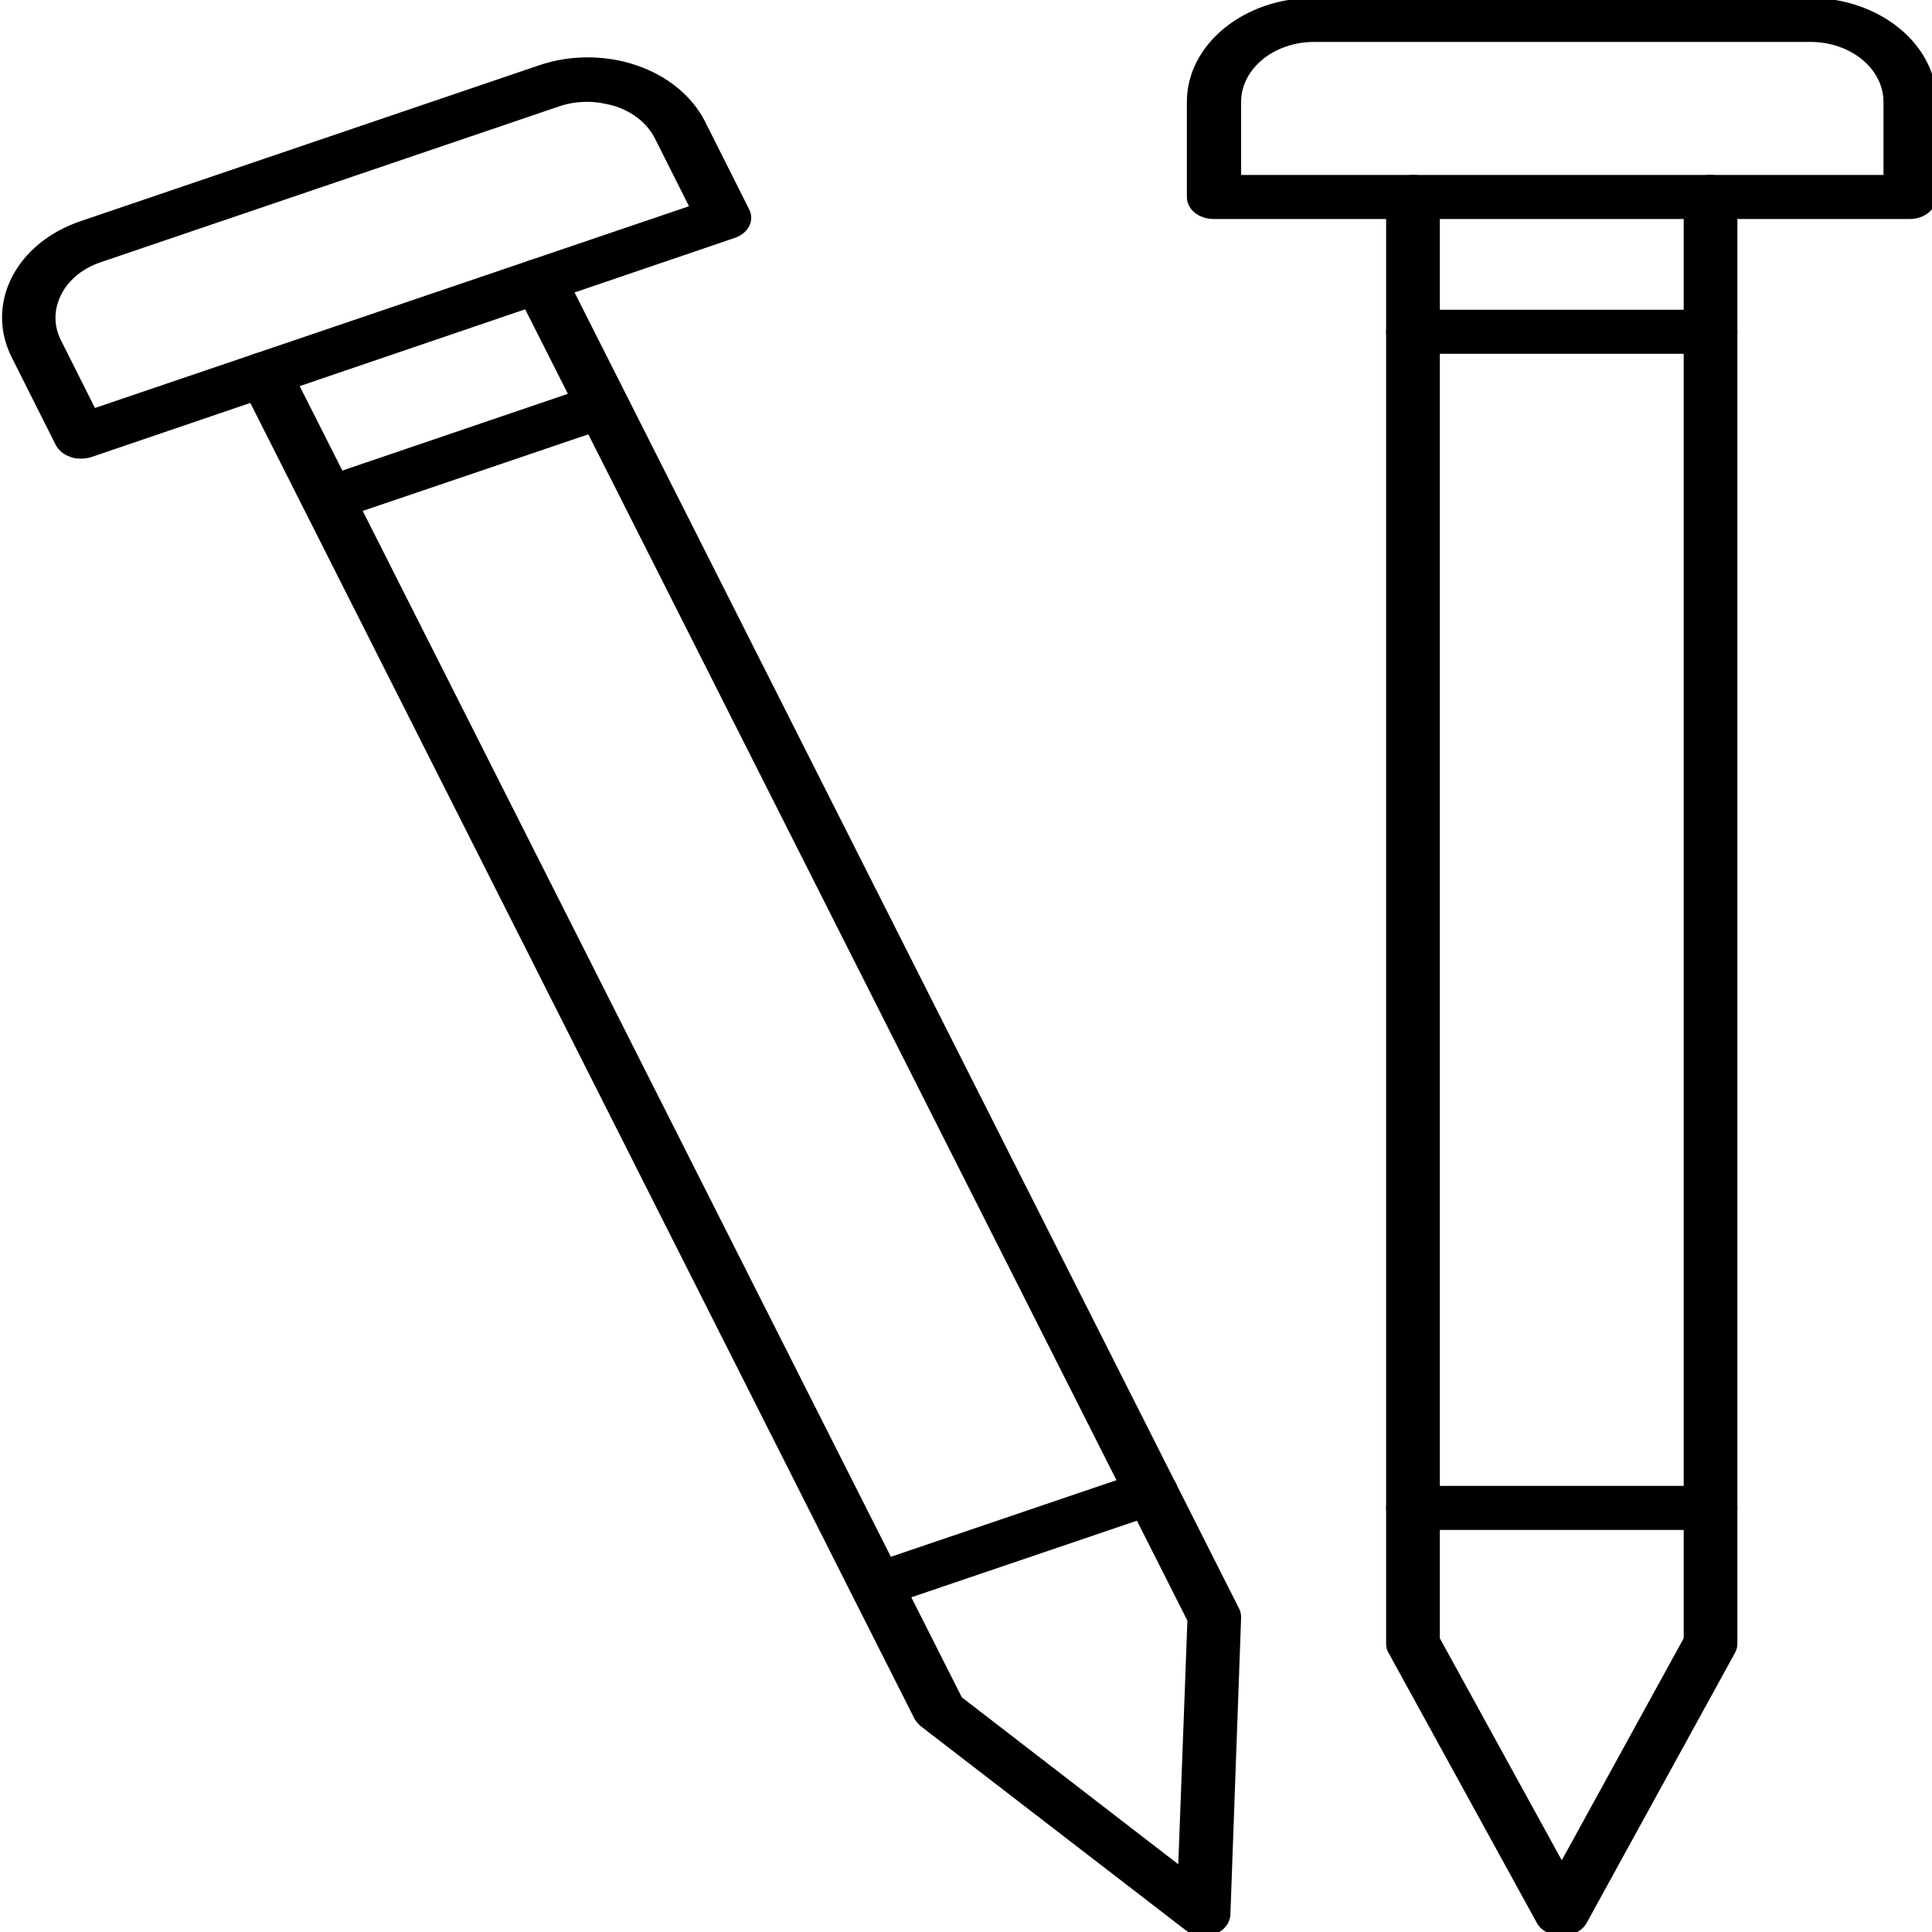 <?xml version="1.0" encoding="utf-8"?>
<svg xmlns="http://www.w3.org/2000/svg" viewBox="0 0 50 50">
  <g id="Layer_1" transform="matrix(0.139, 0, 0, 0.114, -39.231, 17.143)">
    <g transform="matrix(1, 0, 0, 1, 237.716, -155.859)">
      <g>
        <g>
          <path d="m335.3 445c-2 0-3.8-1.2-4.6-2.9l-27.7-61.5c-.3-.6-.4-1.3-.4-2.1v-328.3c0-2.8 2.2-5 5-5s5 2.2 5 5v327.2l22.7 50.4 22.7-50.4v-327.2c0-2.8 2.2-5 5-5s5 2.2 5 5v328.3c0 .7-.1 1.4-.4 2.1l-27.7 61.5c-.8 1.7-2.6 2.9-4.6 2.9z"/>
          <path d="m400.1 55.2h-129.6c-2.8 0-5-2.2-5-5v-21.6c0-13 10.6-23.6 23.6-23.6h92.4c13 0 23.6 10.6 23.6 23.6v21.5c0 2.8-2.2 5.1-5 5.1zm-124.6-10h119.7v-16.6c0-7.5-6.1-13.6-13.6-13.6h-92.4c-7.5 0-13.6 6.1-13.6 13.6v16.6z"/>
        </g>
        <path d="m363 352.8h-55.4c-2.8 0-5-2.2-5-5s2.2-5 5-5h55.4c2.8 0 5 2.2 5 5s-2.2 5-5 5z"/>
        <path d="m363 85.8h-55.4c-2.8 0-5-2.2-5-5s2.2-5 5-5h55.4c2.8 0 5 2.2 5 5s-2.2 5-5 5z"/>
      </g>
      <g>
        <g>
          <path d="m268.6 445c-1.3 0-2.5-.5-3.4-1.4l-49.2-46.2c-.5-.5-.9-1.1-1.2-1.7l-125.6-303.4c-1.1-2.6.2-5.5 2.7-6.5 2.6-1.1 5.5.2 6.5 2.7l125.2 302.3 40.3 37.9 1.7-55.3-125.2-302.3c-1.1-2.6.2-5.5 2.7-6.5 2.6-1.1 5.5.2 6.5 2.7l125.6 303.3c.3.7.4 1.4.4 2.1l-2 67.5c-.1 2-1.3 3.7-3.1 4.5-.6.2-1.3.3-1.9.3z"/>
          <path d="m59.5 109.6c-.7 0-1.3-.1-1.9-.4-1.2-.5-2.2-1.5-2.7-2.7l-8.2-19.9c-2.4-5.8-2.4-12.3 0-18.1s7-10.4 12.8-12.8l85.4-35.4c5.8-2.4 12.3-2.4 18.1 0s10.4 7 12.8 12.8l8.2 19.9c1.1 2.6-.2 5.5-2.7 6.5l-119.9 49.8c-.6.2-1.2.3-1.9.3zm94.4-81c-1.8 0-3.5.3-5.2 1l-85.4 35.4c-3.4 1.4-6 4-7.4 7.4s-1.4 7.1 0 10.4l6.3 15.3 110.6-45.8-6.3-15.3c-1.4-3.4-4-6-7.4-7.4-1.7-.6-3.5-1-5.2-1z"/>
        </g>
        <path d="m207.7 370.4c-2 0-3.8-1.2-4.6-3.1-1.1-2.6.2-5.5 2.7-6.5l51.2-21.2c2.5-1.1 5.5.2 6.5 2.7 1.1 2.6-.2 5.5-2.7 6.5l-51.2 21.2c-.6.3-1.2.4-1.9.4z"/>
        <path d="m105.6 123.8c-2 0-3.8-1.2-4.6-3.1-1.1-2.6.2-5.5 2.7-6.5l51.1-21.2c2.6-1.1 5.5.2 6.5 2.7s-.2 5.5-2.7 6.5l-51.2 21.2c-.5.3-1.2.4-1.8.4z"/>
      </g>
    </g>
  </g>
</svg>